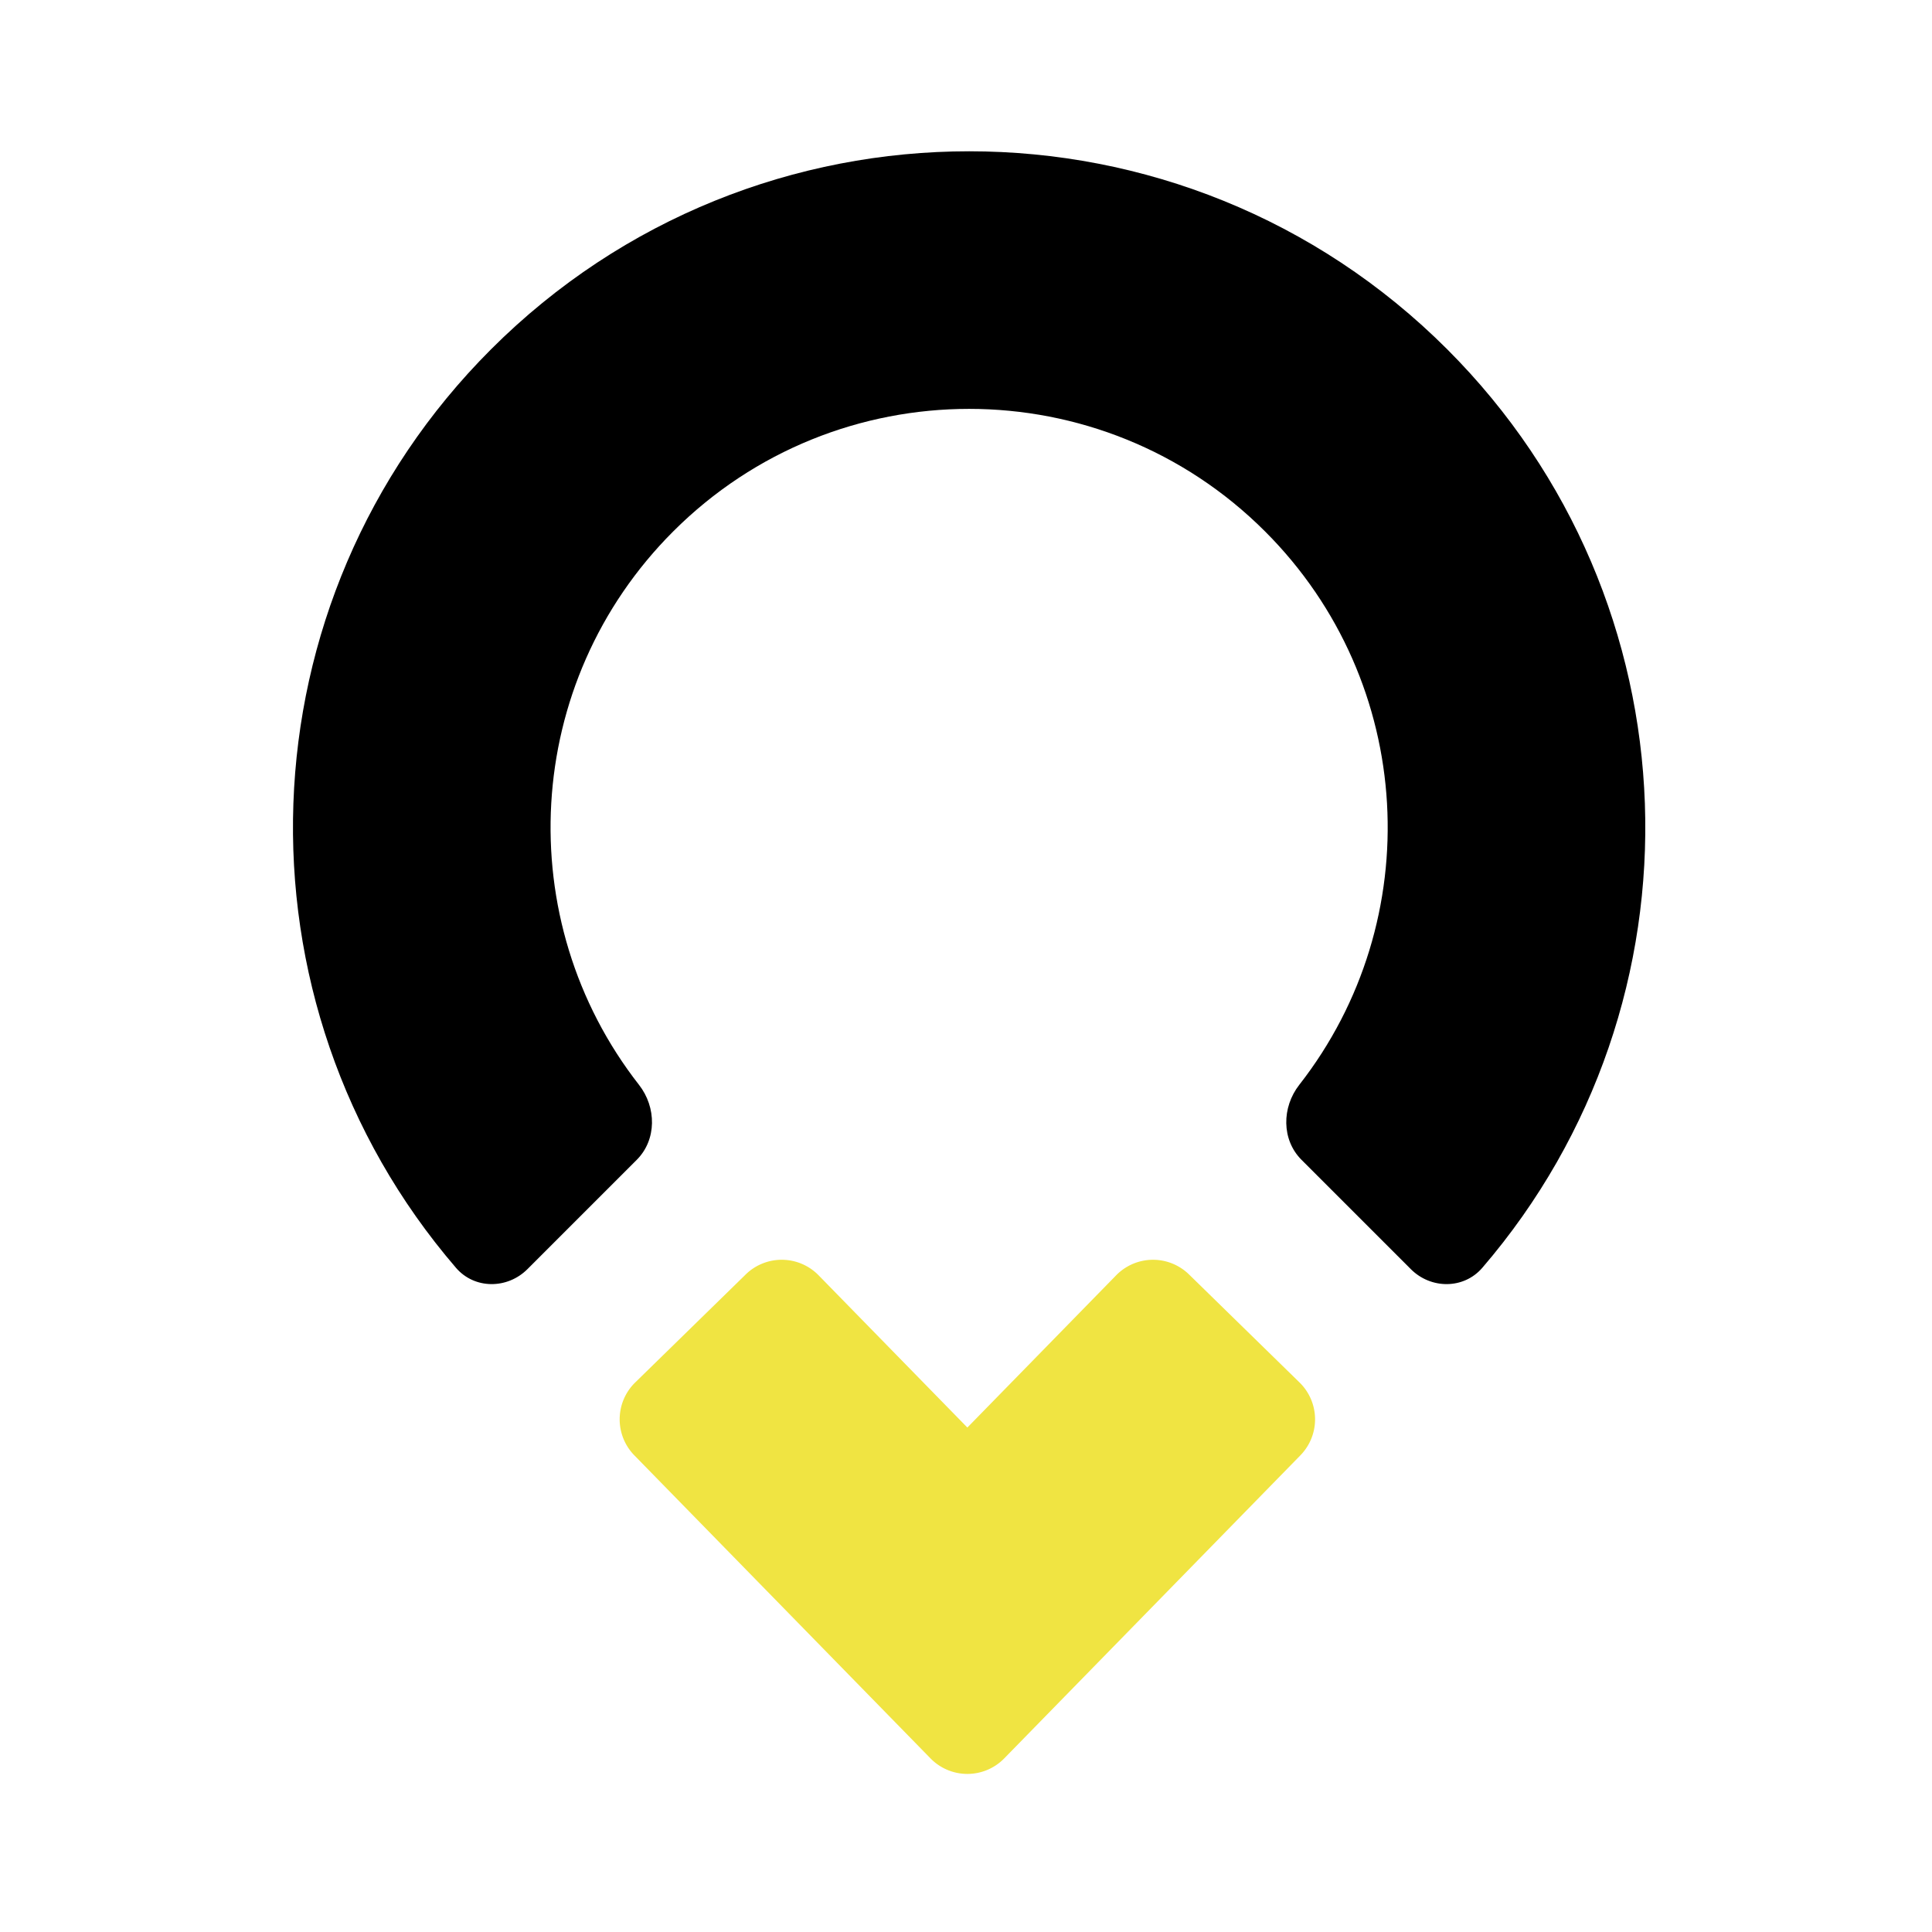 <?xml version="1.0" encoding="UTF-8" standalone="no"?>
<svg width="150" height="150" fill="none" xmlns="http://www.w3.org/2000/svg"><g clip-path="url(#a)" fill-rule="evenodd" clip-rule="evenodd"><path d="M98.223 41.264c-12.692-12.692-33.268-12.692-45.96 0-11.735 11.735-12.618 30.213-2.65 42.964 1.36 1.74 1.384 4.26-.178 5.823l-8.485 8.485c-1.562 1.562-4.11 1.569-5.55-.106-17.736-20.625-16.828-51.758 2.722-71.308 20.501-20.502 53.741-20.502 74.243 0 19.55 19.55 20.457 50.683 2.722 71.308-1.44 1.675-3.989 1.668-5.551.106l-8.485-8.485c-1.562-1.562-1.538-4.083-.177-5.823 9.968-12.751 9.084-31.229-2.651-42.964z" fill="#000"/><path d="M49.25 112.992a4 4 0 0 1 .065-5.656l8.582-8.388a4 4 0 0 1 5.657.065l11.552 11.821 11.552-11.82a4 4 0 0 1 5.657-.066l8.582 8.388a4 4 0 0 1 .065 5.656l-22.995 23.53a4 4 0 0 1-5.722 0l-22.995-23.53z" fill="#F0E442"/></g><defs><clipPath id="a"><path fill="#fff" d="M0 0h150v150H0z"/></clipPath></defs></svg>